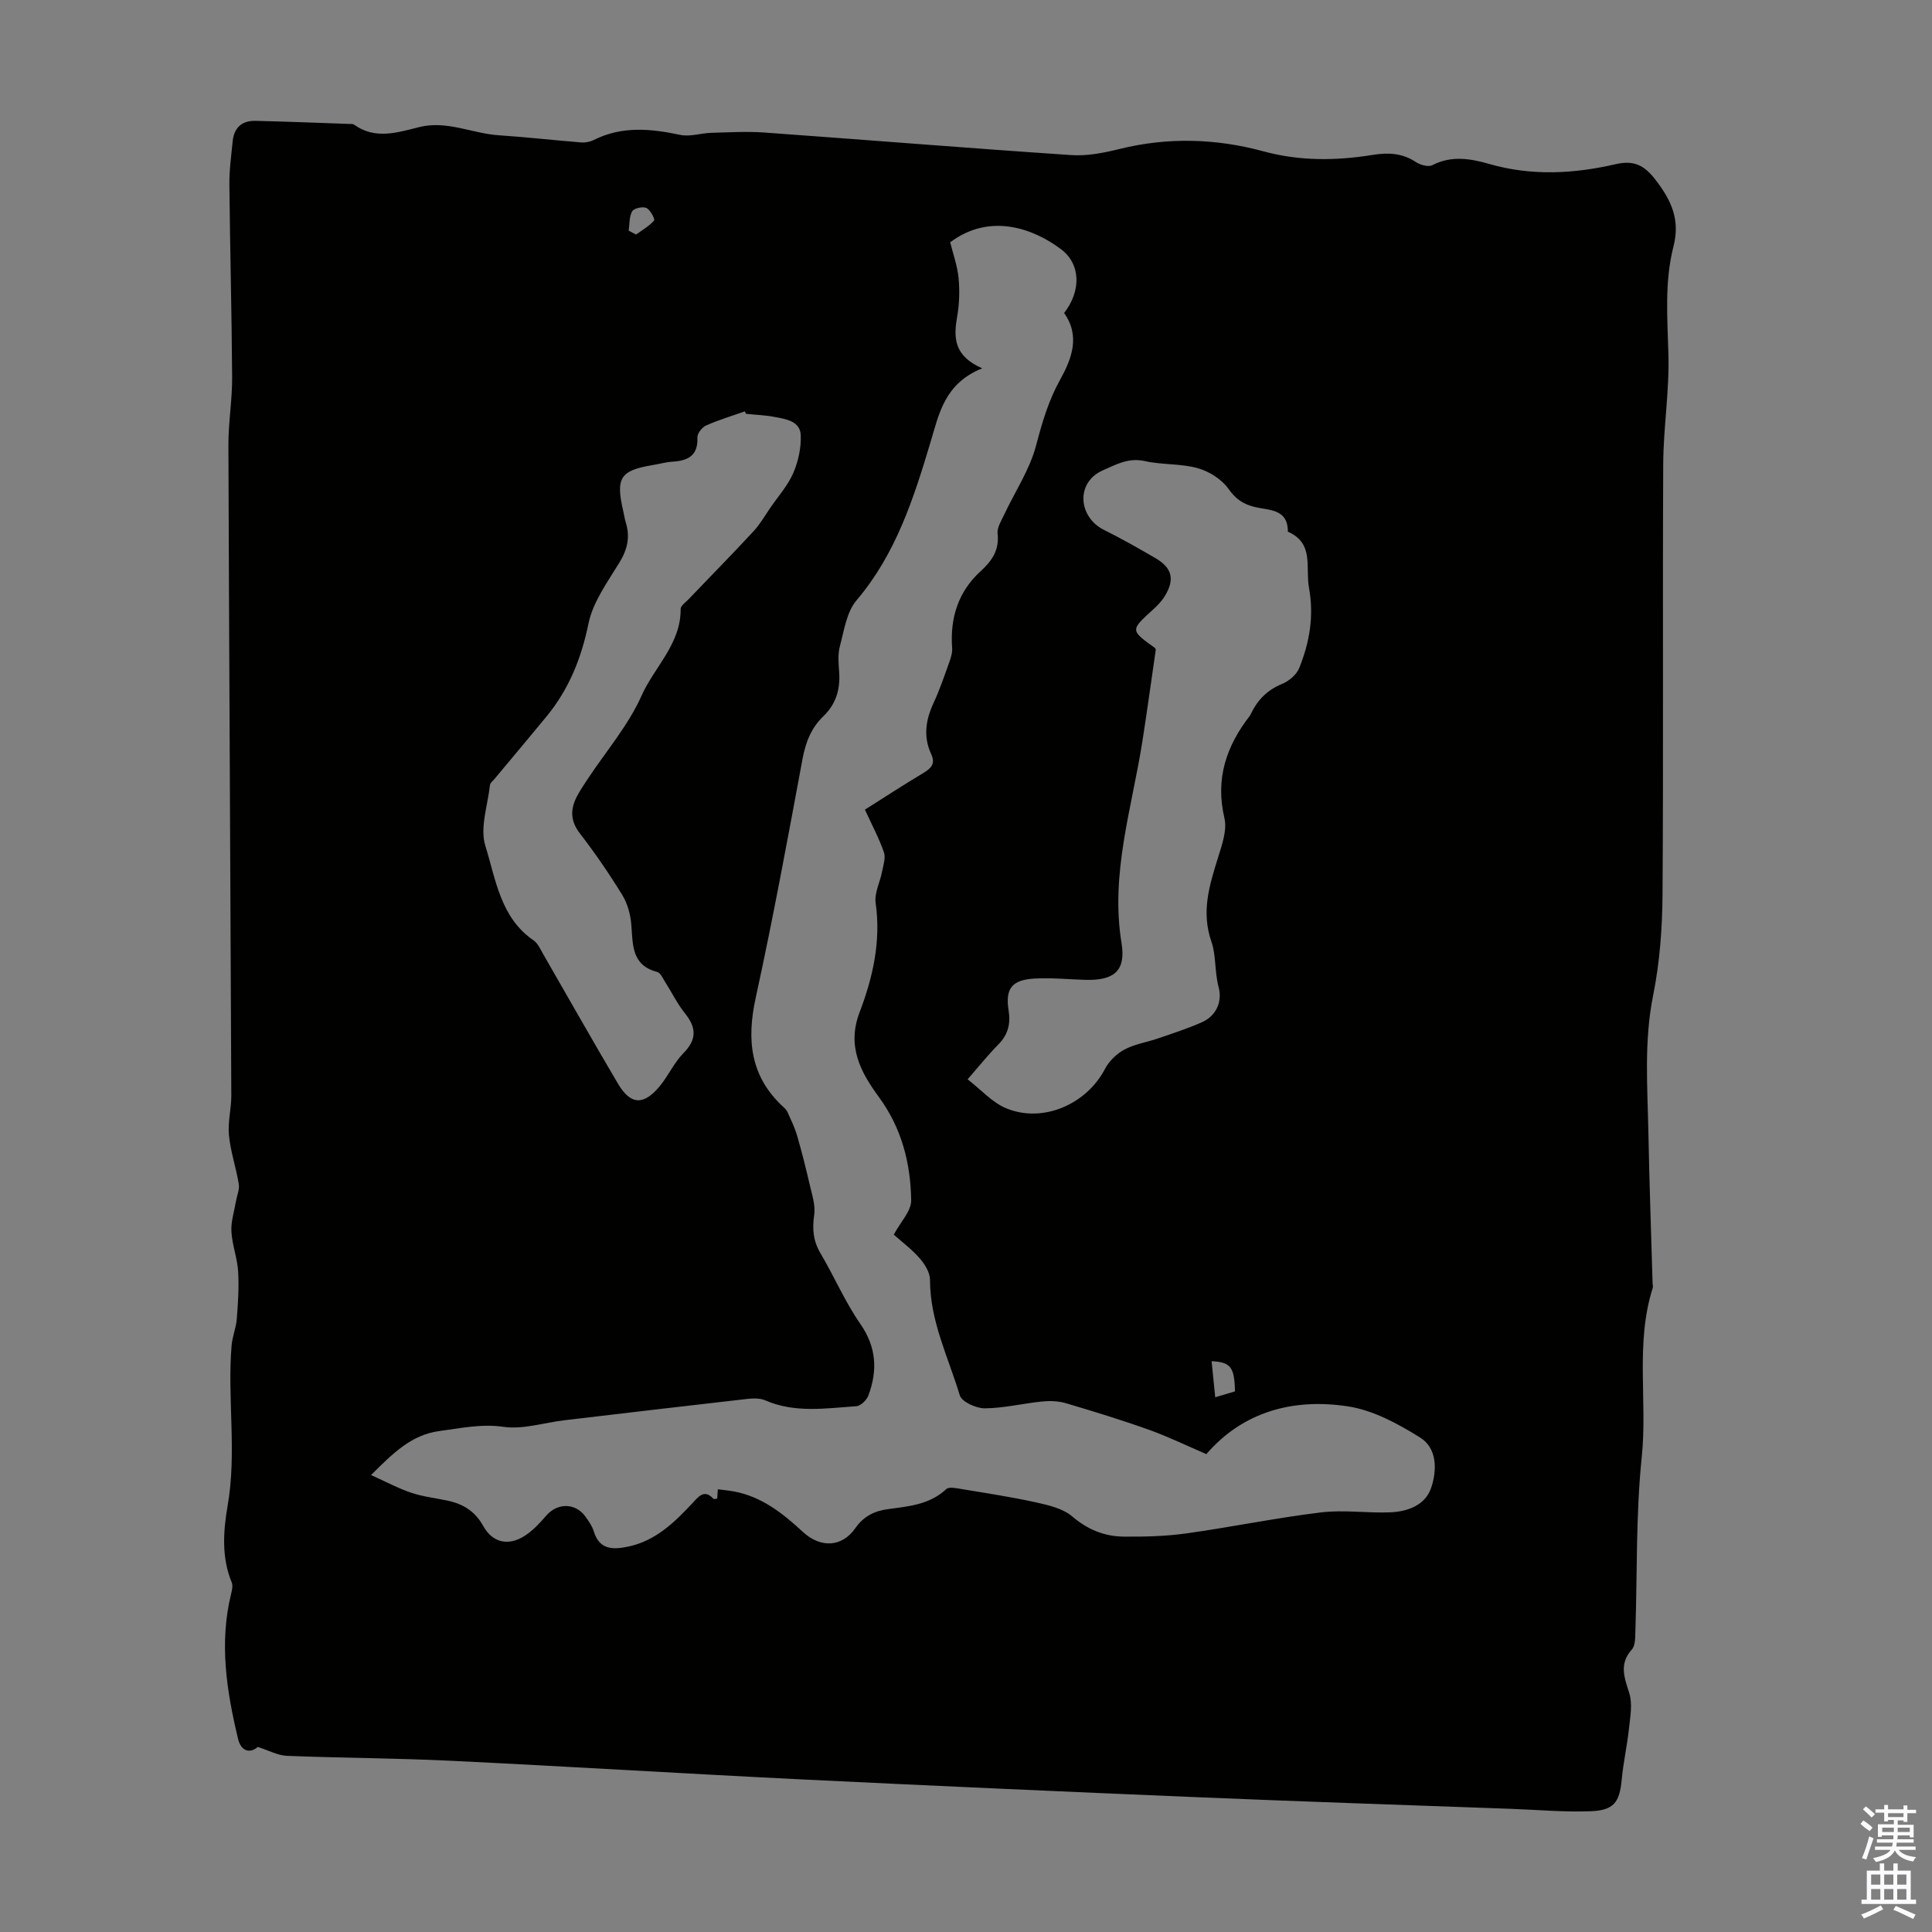 <svg enable-background="new 0 0 400 400" viewBox="0 0 400 400" xmlns="http://www.w3.org/2000/svg"><rect x="0" y="0" width="400" height="400" fill="#808080" stroke="none"/><path d="m53.36 361.68c-1.49 1.36-3.43 1.02-4.07-1.65-2.38-9.94-3.95-19.93-1.42-30.11.18-.74.37-1.65.11-2.29-2.16-5.21-1.75-10.73-.85-15.9 1.93-11.08-.1-22.15.82-33.18.15-1.83.93-3.62 1.07-5.45.26-3.29.48-6.6.28-9.88-.17-2.77-1.24-5.48-1.39-8.25-.11-2.07.59-4.19.95-6.29.2-1.18.76-2.41.58-3.52-.56-3.39-1.7-6.71-2.04-10.11-.27-2.7.5-5.49.49-8.24-.18-44.88-.45-89.76-.6-134.64-.02-4.69.8-9.38.77-14.07-.08-13.29-.44-26.59-.57-39.88-.03-3 .39-6.02.69-9.02.28-2.77 1.93-4.24 4.68-4.18 6.48.15 12.97.41 19.45.64.33.01.75-.03.99.14 4.39 3.17 9 1.63 13.51.51 5.74-1.43 10.98 1.35 16.51 1.7 5.68.37 11.35 1.03 17.03 1.48.85.07 1.83-.13 2.59-.51 5.85-2.94 11.81-2.34 17.93-1.05 2.01.42 4.25-.37 6.4-.43 3.67-.1 7.36-.32 11-.06 21.19 1.52 42.36 3.25 63.55 4.67 3.28.22 6.71-.46 9.94-1.26 10.03-2.48 19.99-2.19 29.86.49 7.52 2.04 15.03 1.95 22.59.73 3.22-.52 6.14-.38 8.97 1.5.9.6 2.56 1.05 3.39.62 3.95-2.05 7.95-1.34 11.77-.24 8.77 2.52 17.49 2.04 26.17.04 3.83-.88 5.96.24 8.32 3.33 3.24 4.24 5.06 8.2 3.64 13.73-1.87 7.31-1.25 14.84-1.04 22.35.21 7.55-1.04 15.12-1.08 22.69-.14 29.66.06 59.32-.14 88.99-.05 7-.56 14.12-1.94 20.97-1.94 9.6-1.16 19.15-.98 28.73.19 10.29.57 20.58.86 30.87.01.34.13.7.03 1-3.66 11.5-1.06 23.41-2.28 35.1-1.23 11.87-.91 23.9-1.31 35.86-.05 1.32.03 3.04-.72 3.88-2.69 3.01-1.58 5.8-.55 9.04.7 2.21.21 4.87-.05 7.29-.38 3.55-1.18 7.06-1.51 10.62-.44 4.7-1.6 6.39-6.51 6.56-5.46.2-10.94-.3-16.41-.5-21.68-.79-43.37-1.5-65.04-2.41-27.26-1.14-54.52-2.35-81.77-3.68-24.24-1.19-48.46-2.69-72.7-3.86-11.28-.55-22.59-.57-33.87-1.02-1.92-.06-3.78-1.11-6.1-1.85zm150-285.42c-7.8 3.11-8.94 9.41-10.7 15.26-3.5 11.69-7.18 23.19-15.34 32.79-2.05 2.41-2.56 6.24-3.44 9.51-.45 1.68-.26 3.57-.14 5.35.24 3.55-.64 6.59-3.27 9.12-2.5 2.39-3.67 5.37-4.31 8.81-3.07 16.51-6.1 33.03-9.69 49.43-1.93 8.79-1.14 16.38 5.75 22.69.33.3.66.65.83 1.04.7 1.58 1.48 3.14 1.96 4.79.98 3.37 1.84 6.78 2.63 10.21.47 2.07 1.23 4.28.93 6.29-.43 2.91-.21 5.37 1.31 7.94 2.85 4.81 5.06 10.03 8.23 14.59 3.37 4.84 3.6 9.65 1.69 14.82-.35.96-1.6 2.18-2.5 2.24-6.32.43-12.7 1.47-18.86-1.21-1.06-.46-2.43-.44-3.62-.31-12.66 1.44-25.32 2.93-37.98 4.43-4.21.5-8.54 1.94-12.59 1.36-4.63-.66-8.82.29-13.21.86-5.86.77-9.65 4.58-14.22 9.12 3.18 1.43 5.69 2.79 8.36 3.68 2.42.81 5.02 1.09 7.53 1.63 3.19.69 5.66 2.2 7.34 5.24 1.94 3.52 5.28 4.22 8.69 1.97 1.64-1.08 3.05-2.6 4.35-4.11 2.37-2.73 6.11-2.68 8.19.29.64.91 1.32 1.87 1.64 2.92 1.18 3.91 4 3.86 7.17 3.19 5.69-1.21 9.59-5.04 13.36-9.08 1.2-1.29 2.4-2.88 4.27-.79.08.09.41-.03.77-.06.04-.58.08-1.17.13-1.93 1.16.15 2.26.25 3.35.45 5.75 1.08 10.1 4.53 14.25 8.37 3.69 3.41 8.12 3.18 10.88-.79 1.7-2.44 3.95-3.54 6.68-3.91 4.33-.59 8.67-.92 12.14-4.16.56-.52 2.06-.19 3.09-.02 5.17.86 10.36 1.64 15.47 2.77 2.62.58 5.58 1.26 7.52 2.92 3.2 2.72 6.66 4.13 10.65 4.17 4.34.04 8.72-.07 13.01-.67 9.29-1.3 18.5-3.21 27.81-4.34 4.73-.58 9.6.18 14.4-.02 3.59-.15 7.21-1.49 8.42-5.03 1.24-3.62 1.31-8.22-2.28-10.46-4.57-2.85-9.7-5.64-14.9-6.44-11.37-1.75-21.78 1.1-29.35 9.88-4.12-1.77-7.91-3.62-11.85-5.03-5.68-2.03-11.45-3.8-17.23-5.51-1.53-.45-3.28-.52-4.88-.36-3.99.4-7.94 1.39-11.92 1.42-1.78.01-4.77-1.35-5.17-2.7-2.37-7.86-6.17-15.38-6.16-23.89 0-1.5-1.06-3.24-2.12-4.45-1.64-1.89-3.7-3.42-5.38-4.92 1.41-2.65 3.63-4.89 3.6-7.11-.12-7.66-1.94-14.9-6.68-21.37-3.72-5.08-6.71-10.46-4-17.56 2.74-7.17 4.46-14.72 3.32-22.65-.29-2.05.92-4.29 1.33-6.46.26-1.34.79-2.88.38-4.04-1.04-2.97-2.54-5.77-3.93-8.8 3.91-2.47 7.93-5.09 12.05-7.56 1.65-.99 2.62-1.92 1.66-3.97-1.66-3.59-1.12-7.08.52-10.59 1.27-2.73 2.23-5.6 3.25-8.44.33-.92.65-1.95.58-2.9-.46-6.22 1.25-11.66 5.89-15.9 2.36-2.16 3.9-4.36 3.52-7.79-.14-1.27.8-2.71 1.4-4 2.22-4.73 5.25-9.24 6.56-14.21 1.26-4.78 2.56-9.3 5-13.68 2.36-4.24 4.22-9.02.81-13.78 3.55-4.55 3.47-10.11-.61-13.19-5.69-4.29-14.69-7.65-22.97-1.46.59 2.43 1.49 4.88 1.73 7.4.25 2.64.17 5.39-.29 8-.76 4.32-.72 8.11 5.19 10.7zm-3.03 147.2c2.81 2.17 5.08 4.78 7.95 5.98 7.6 3.18 16.67-.79 20.5-8.14.85-1.63 2.43-3.16 4.06-4.02 2.13-1.13 4.65-1.5 6.96-2.3 3.04-1.05 6.12-2.03 9.05-3.34 3.08-1.38 4.23-4.38 3.45-7.28-.84-3.15-.51-6.58-1.47-9.33-2.21-6.34-.4-11.82 1.39-17.6.81-2.6 1.86-5.61 1.28-8.07-1.91-8.12.39-14.88 5.26-21.16.07-.09.13-.19.17-.29 1.37-2.95 3.43-5.06 6.55-6.33 1.41-.58 2.97-1.92 3.52-3.29 2.13-5.31 3.08-10.72 2.01-16.61-.77-4.25 1.13-9.21-4.38-11.6.04-4.76-3.88-4.4-6.8-5.1-2.4-.58-3.96-1.61-5.47-3.75-1.41-1.99-4-3.63-6.38-4.3-3.5-.98-7.35-.66-10.92-1.46-3.39-.76-5.82.63-8.73 1.91-5.7 2.51-5.09 9.71.27 12.35 3.6 1.78 7.1 3.78 10.58 5.8 3.52 2.04 4.1 4.43 1.96 7.92-.63 1.03-1.52 1.94-2.42 2.76-4.71 4.28-4.73 4.26.36 7.91.16.11.2.38.21.4-.94 6.43-1.79 12.71-2.77 18.96-2.17 13.84-6.67 27.4-4.32 41.77.93 5.68-1.48 7.78-7.43 7.62-3.57-.1-7.16-.48-10.71-.26-4.59.28-5.95 2.12-5.24 6.57.44 2.74-.09 4.99-2.08 7.02-2.12 2.15-4.01 4.51-6.41 7.26zm-45.88-137.78c-.08-.17-.15-.34-.23-.51-2.69.95-5.44 1.77-8.03 2.92-.84.37-1.84 1.66-1.8 2.49.16 3.79-1.98 4.81-5.19 5.01-1.33.08-2.64.46-3.96.68-6.86 1.13-7.81 2.62-6.19 9.61.18.76.28 1.55.51 2.29.93 2.97.36 5.54-1.28 8.24-2.48 4.07-5.53 8.22-6.45 12.72-1.48 7.23-4.08 13.62-8.71 19.25-3.54 4.31-7.14 8.57-10.71 12.86-.35.42-.92.84-.97 1.31-.46 4.22-2.12 8.84-.95 12.58 2.16 6.93 3.1 14.84 9.96 19.55.94.64 1.47 1.93 2.08 2.98 5.14 8.9 10.18 17.86 15.42 26.71 2.62 4.43 5.32 4.54 8.67.48 1.77-2.15 2.94-4.84 4.87-6.8 2.82-2.85 2.7-5.29.32-8.26-1.6-1.99-2.73-4.35-4.12-6.52-.47-.74-.95-1.87-1.63-2.04-5.38-1.41-5.01-5.69-5.36-9.85-.17-2.09-.8-4.35-1.89-6.12-2.69-4.38-5.61-8.64-8.75-12.71-2.03-2.62-1.99-5.06-.58-7.73.68-1.28 1.5-2.48 2.3-3.69 3.75-5.66 8.31-10.96 11.04-17.08 2.66-5.98 8.17-10.73 8.1-17.96-.01-.67 1.04-1.39 1.65-2.03 4.49-4.69 9.04-9.32 13.45-14.08 1.35-1.45 2.35-3.22 3.48-4.87 1.63-2.37 3.62-4.59 4.74-7.18 1.04-2.42 1.66-5.27 1.54-7.88-.14-2.84-3.02-3.28-5.32-3.71-1.98-.39-4.01-.45-6.01-.66zm101.24 202.39c-.11-5.03-.88-6.05-4.84-6.25.24 2.43.48 4.8.75 7.47 1.68-.51 2.92-.88 4.09-1.22zm-125.53-240.32c.51.27 1.02.54 1.53.81 1.28-.93 2.71-1.74 3.73-2.9.23-.27-.78-2.23-1.59-2.6-.76-.35-2.57.05-2.94.68-.64 1.11-.52 2.65-.73 4.01z" fill="#010100"/><g fill="#fbfafc"><path d="m385.2 377.6.6-.7c.6.4 1.3.9 1.9 1.5l-.6.7c-.8-.5-1.4-1-1.9-1.5zm.3 7.1c.6-1.4 1.1-2.9 1.5-4.5.3.1.6.3.9.4-.5 1.4-1 2.9-1.5 4.4zm.2-10.1.6-.6c.7.5 1.3 1.1 1.9 1.6l-.7.7c-.6-.6-1.2-1.2-1.8-1.7zm8.4-.8h.8v.9h1.8v.7h-1.8v1.8h-.8v-.3h-1.2v.9h3.3v2.6h-.8v-.4h-2.5c0 .3 0 .6-.1.8h3.4v.7h-3.5c0 .3-.1.6-.1.8h4v.7h-3.5c.7.9 1.9 1.3 3.6 1.5-.2.2-.4.5-.6.9-1.9-.3-3.2-1.1-3.8-2.3-.5 1.1-1.8 2-3.9 2.4-.2-.3-.4-.5-.6-.8 1.9-.4 3.1-.9 3.6-1.7h-3.2v-.7h3.5c.1-.2.1-.5.2-.8h-3.3v-.7h3.4c0-.2 0-.5 0-.8h-2.4v.3h-.8v-2.6h3.3v-.9h-1.2v.3h-.8v-1.8h-1.8v-.7h1.8v-.9h.8v.9h3.2zm-4.4 5.5h2.4c0-.3 0-.6 0-.9h-2.4zm1.2-3.1h3.2v-.8h-3.2zm4.4 2.2h-2.4v.9h2.5v-.9z"/><path d="m389.2 385.8h.9v1.5h1.9v-1.5h.9v1.5h2.7v6h1.1v.9h-11.3v-.9h1.1v-6h2.7zm.2 8.7.5.8c-1.2.6-2.5 1.3-4 1.9-.2-.3-.3-.6-.6-.8 1.6-.6 3-1.3 4.1-1.9zm-2-4.3h1.9v-2.1h-1.9zm0 3.1h1.9v-2.2h-1.9zm2.7-3.1h1.9v-2.1h-1.9zm0 3.1h1.9v-2.2h-1.9zm2.4 1.3c1.4.6 2.7 1.2 4.1 1.8l-.5.9c-1.5-.7-2.8-1.4-4.1-1.9zm2.2-6.5h-1.9v2.1h1.9zm-1.9 5.2h1.9v-2.2h-1.9z"/></g></svg>
